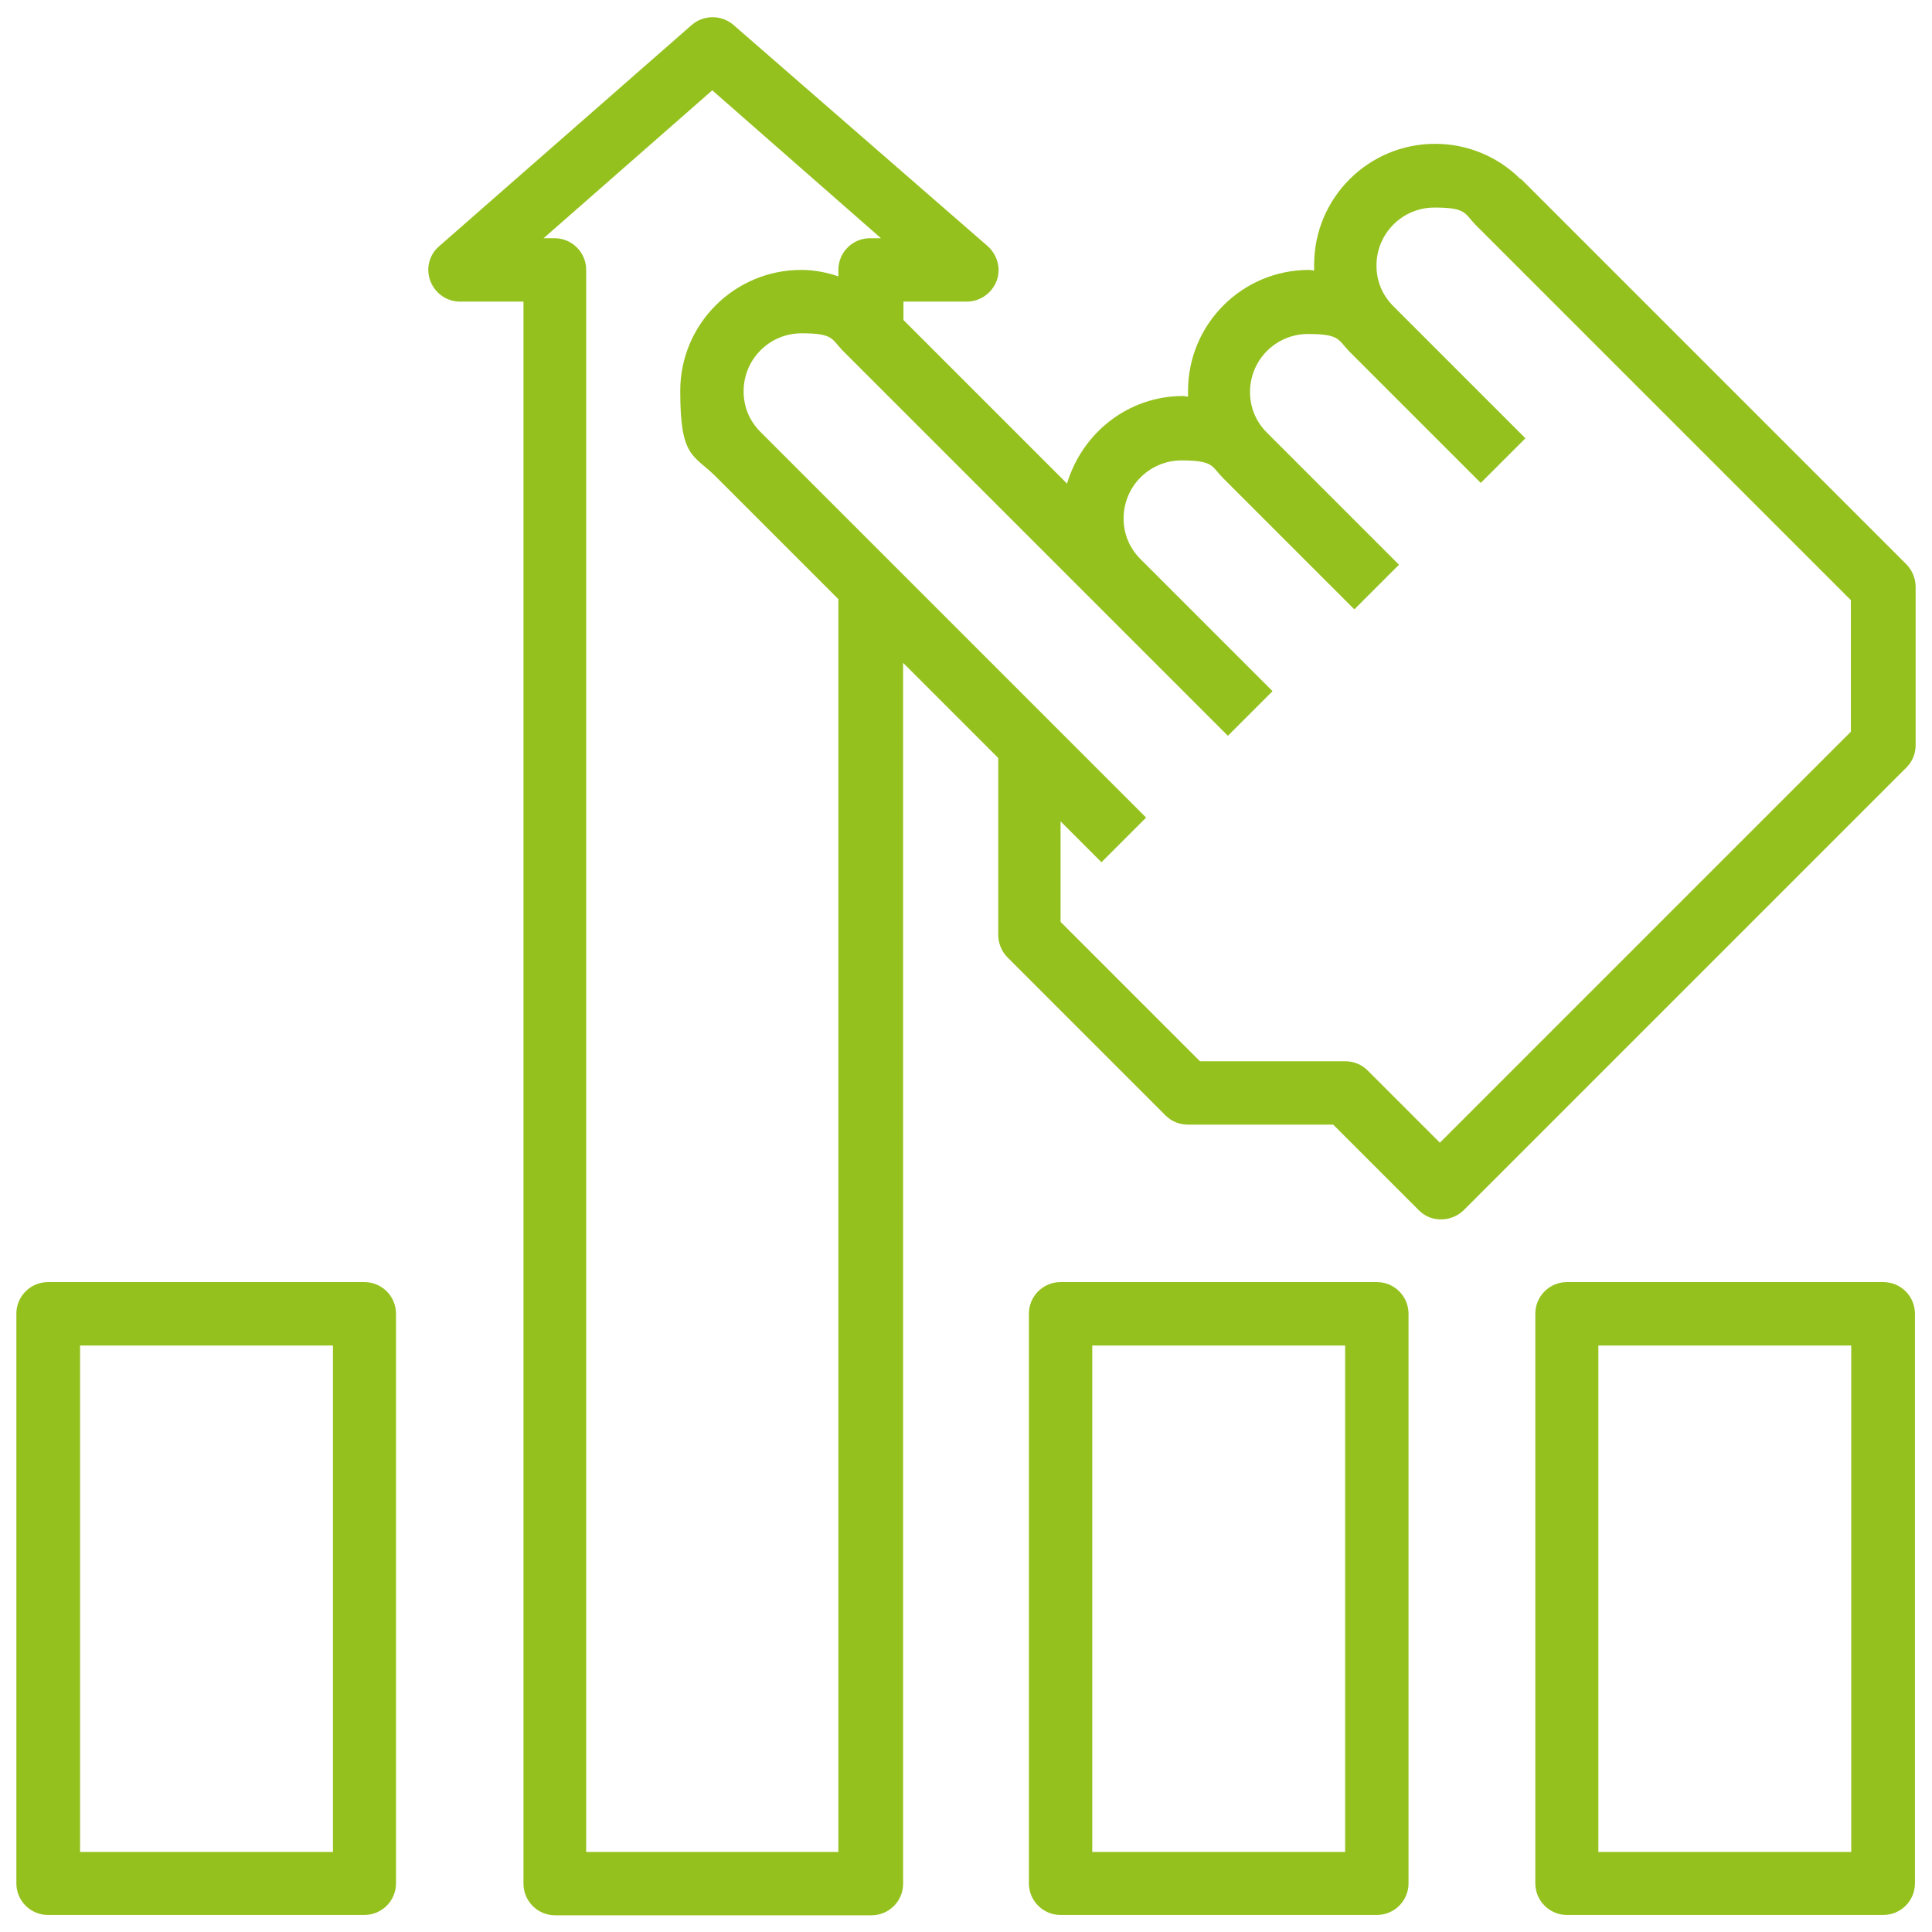 <?xml version="1.0" encoding="UTF-8"?>
<svg id="Layer_1" xmlns="http://www.w3.org/2000/svg" version="1.1" viewBox="0 0 566.9 566.9">
  <!-- Generator: Adobe Illustrator 29.2.1, SVG Export Plug-In . SVG Version: 2.1.0 Build 116)  -->
  <defs>
    <style>
      .st0 {
        fill: #95c11e;
      }
    </style>
  </defs>
  <path class="st0" d="M446.2,52.6c-6.7-6.7-15.7-10.4-25.1-10.4-19.6,0-35.5,15.9-35.5,35.5s.1,1.2.2,1.7c-.5,0-1.2-.2-1.7-.2-19.6,0-35.5,15.9-35.5,35.5s.1,1.2.2,1.7c-.5,0-1.2-.2-1.7-.2-16.1,0-29.6,10.9-34,25.7l-48-48v-5.4h18.6c3.8,0,7.3-2.4,8.7-6,1.4-3.6.3-7.6-2.5-10.2L215.2,7.3c-3.5-3-8.7-3-12.2,0l-74.2,65c-2.9,2.5-3.9,6.6-2.5,10.2,1.4,3.6,4.8,6,8.7,6h18.6v464.2c0,5.1,4.1,9.3,9.3,9.3h92.8c5.1,0,9.3-4.1,9.3-9.3V194.5l27.9,27.9v51.9c0,2.4,1,4.9,2.7,6.6l46.4,46.4c1.7,1.7,4,2.7,6.6,2.7h42.6l25.1,25.1c1.9,1.9,4.1,2.7,6.6,2.7s4.8-1,6.6-2.7l129.9-129.9c1.7-1.7,2.7-4,2.7-6.6v-46.4c0-2.4-1-4.9-2.7-6.6l-113.1-113.1h-.2ZM246.2,543.4h-74.2V79.2c0-5.1-4.1-9.3-9.3-9.3h-3.2l49.5-43.4,49.5,43.4h-3.2c-5.1,0-9.3,4.1-9.3,9.3v1.9c-3.5-1.2-7.1-1.9-10.9-1.9-19.6,0-35.5,15.9-35.5,35.5s3.7,18.5,10.4,25.1l36,36v367.5h-.1ZM543.2,214.6l-120.7,120.7-21.2-21.2c-1.7-1.7-4-2.7-6.6-2.7h-42.6l-40.9-40.9v-29.5l12,12,13.1-13.1-113.1-113.1c-3.3-3.3-5-7.4-5-12,0-9.4,7.6-17,17-17s8.8,1.7,12,5l113.1,113.1,13.1-13.1-38.7-38.7c-3.3-3.3-5-7.4-5-12,0-9.4,7.6-17,17-17s8.8,1.7,12,5l38.7,38.7,13.1-13.1-38.7-38.7c-3.3-3.3-5-7.4-5-12,0-9.4,7.6-17,17-17s8.8,1.7,12,5l38.7,38.7,13.1-13.1-38.7-38.7c-3.3-3.3-5-7.4-5-12,0-9.4,7.6-17,17-17s8.8,1.7,12,5l110.2,110.2v38.7l.5-.4h0Z"/>
  <path class="st0" d="M14.1,561.9h92.8c5.1,0,9.3-4.1,9.3-9.3v-167.1c0-5.1-4.1-9.3-9.3-9.3H14.1c-5.1,0-9.3,4.1-9.3,9.3v167.1c0,5.1,4.1,9.3,9.3,9.3ZM23.5,394.8h74.2v148.6H23.5v-148.6Z"/>
  <path class="st0" d="M404,561.9c5.1,0,9.3-4.1,9.3-9.3v-167.1c0-5.1-4.1-9.3-9.3-9.3h-92.8c-5.1,0-9.3,4.1-9.3,9.3v167.1c0,5.1,4.1,9.3,9.3,9.3h92.8ZM320.5,394.8h74.2v148.6h-74.2v-148.6Z"/>
  <path class="st0" d="M552.6,376.2h-92.8c-5.1,0-9.3,4.1-9.3,9.3v167.1c0,5.1,4.1,9.3,9.3,9.3h92.8c5.1,0,9.3-4.1,9.3-9.3v-167.1c0-5.1-4.1-9.3-9.3-9.3ZM543.2,543.4h-74.2v-148.6h74.2v148.6Z"/>
</svg>